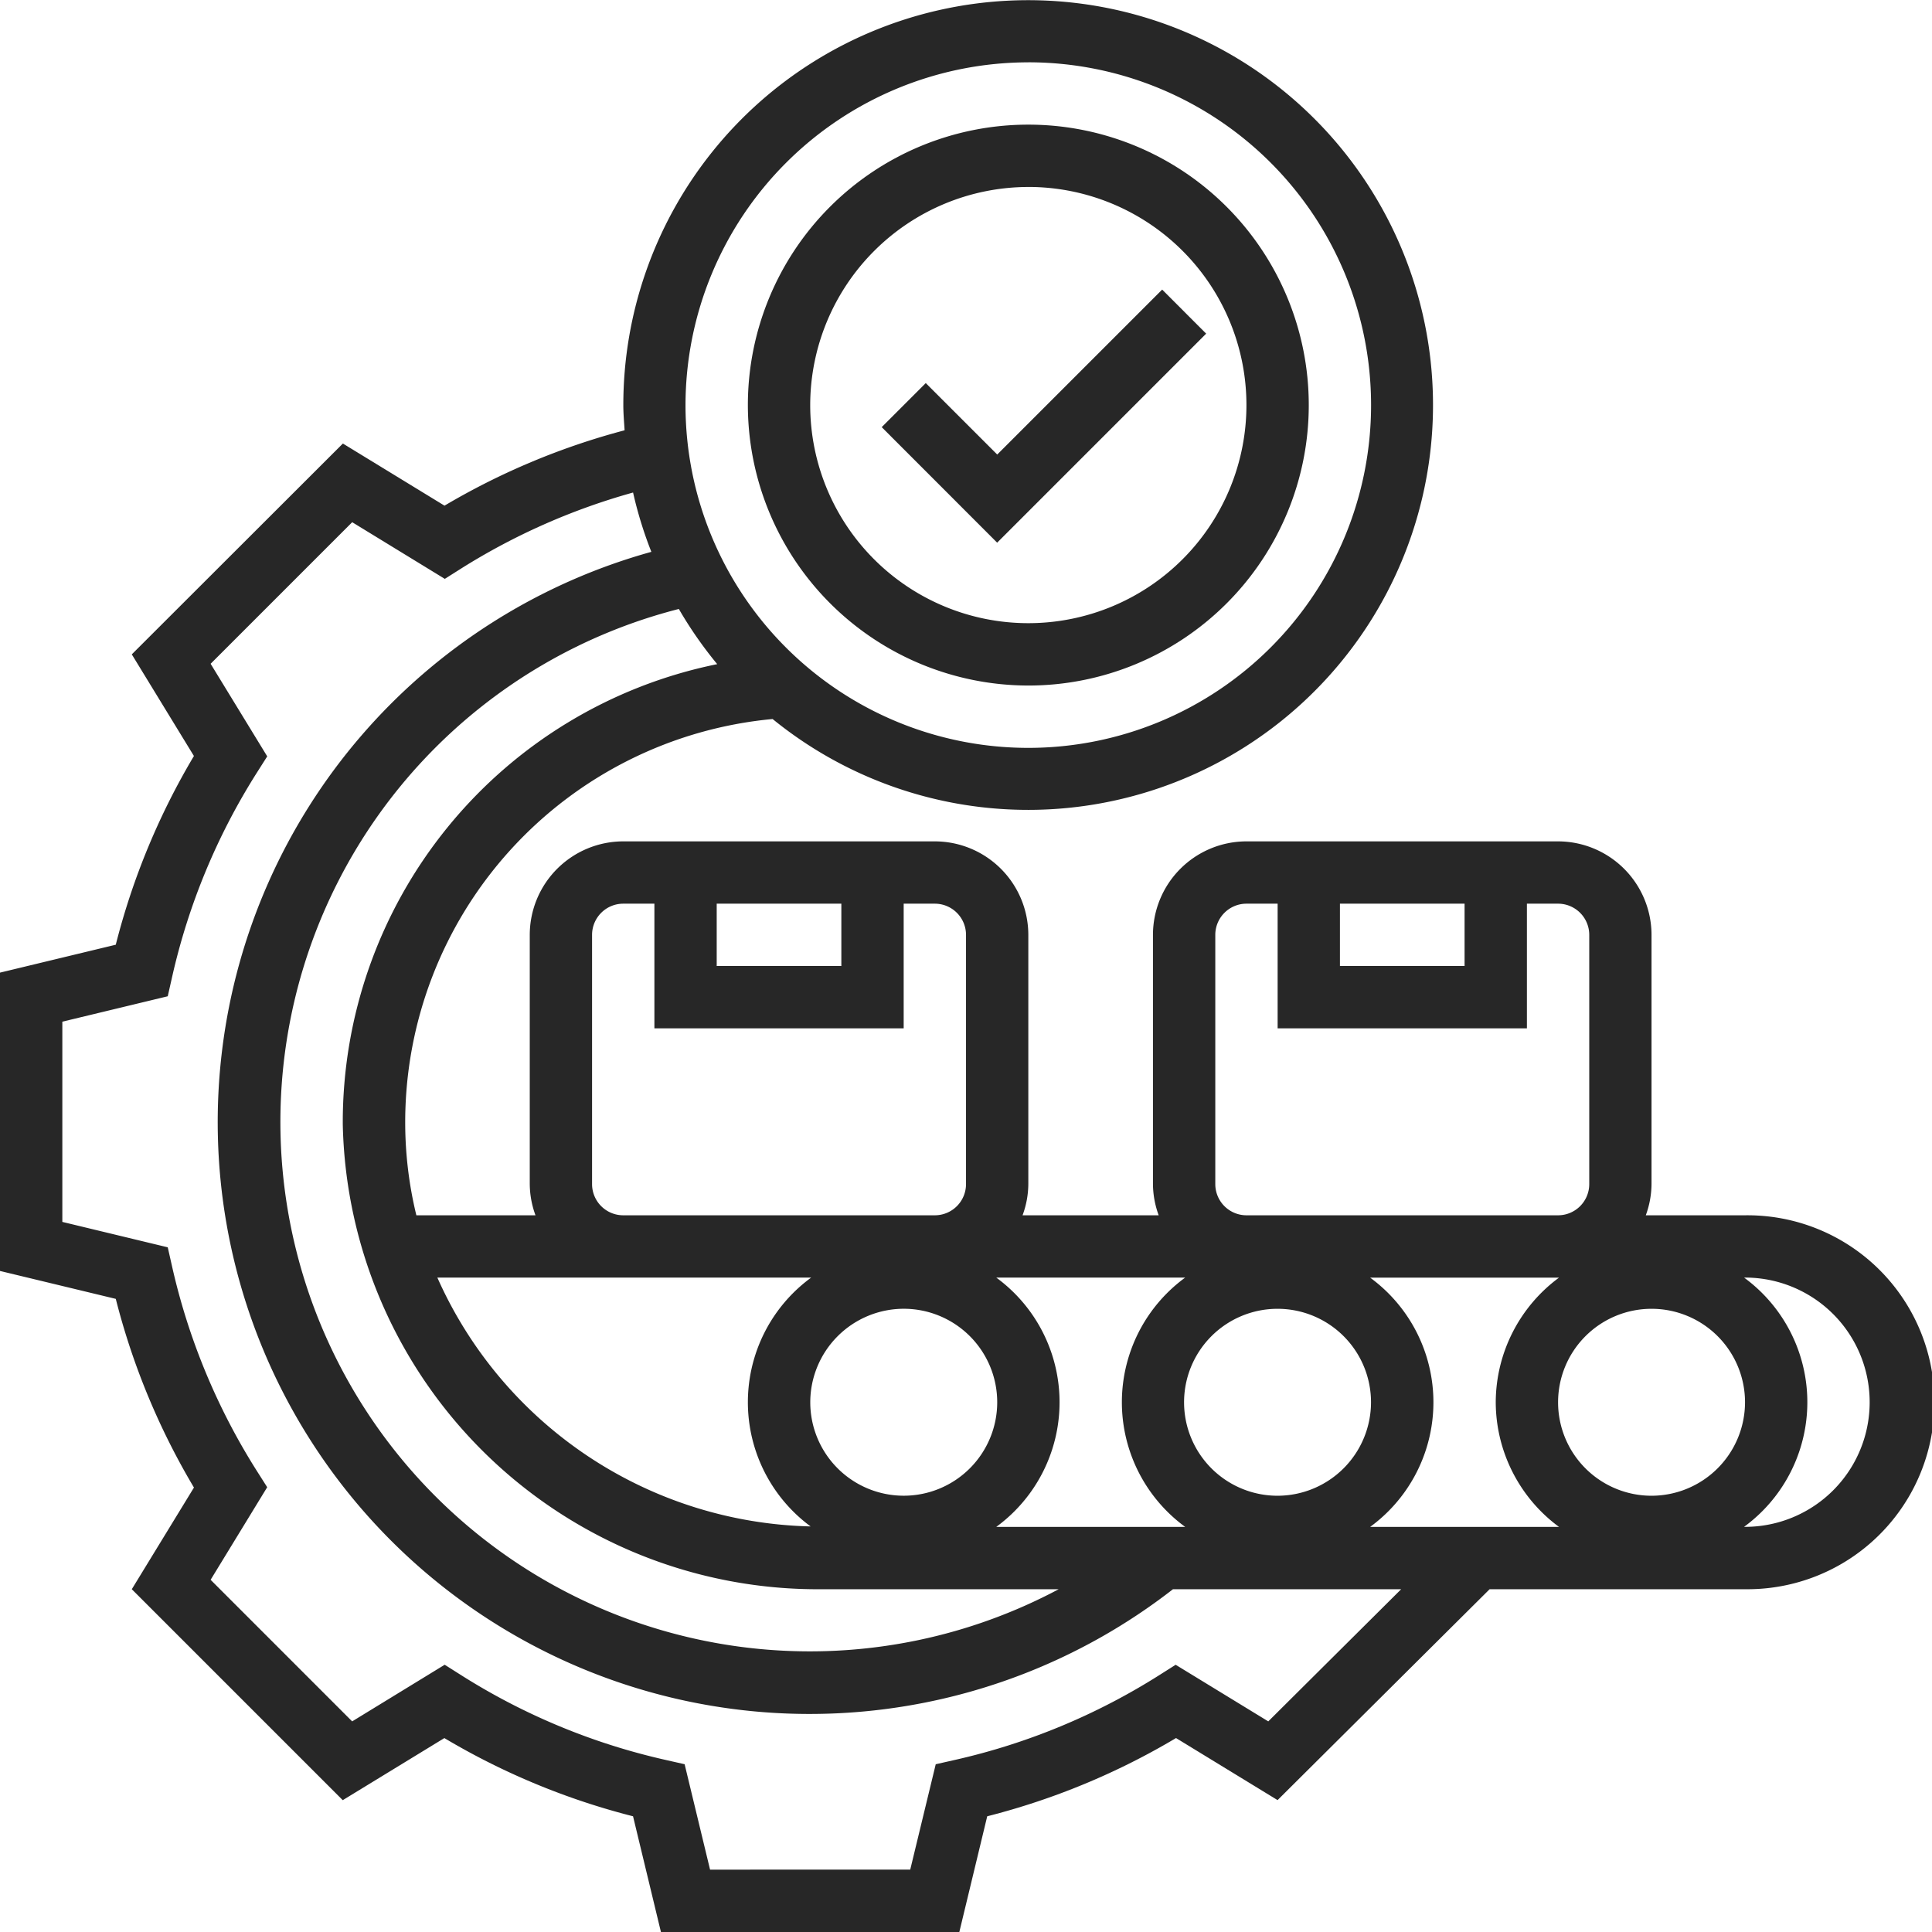 <svg xmlns="http://www.w3.org/2000/svg" width="63.413" height="63.413" viewBox="0 0 63.413 63.413">
  <g id="Raggruppa_142" data-name="Raggruppa 142" transform="translate(-2145.825 -95.614)">
    <path id="Tracciato_291" data-name="Tracciato 291" d="M34.205,23.41A9.205,9.205,0,1,0,25,14.205,9.216,9.216,0,0,0,34.205,23.41Zm0-16.365a7.159,7.159,0,1,1-7.159,7.159A7.168,7.168,0,0,1,34.205,7.046Z" transform="translate(2145.372 94.705)" fill="#272727"/>
    <path id="Tracciato_292" data-name="Tracciato 292" d="M58.276,40.889H55.019a3.034,3.034,0,0,0,.188-1.023V31.684a3.072,3.072,0,0,0-3.068-3.068H41.911a3.072,3.072,0,0,0-3.068,3.068v8.182a3.034,3.034,0,0,0,.188,1.023H34.563a3.01,3.01,0,0,0,.189-1.023V31.684a3.072,3.072,0,0,0-3.068-3.068H21.456a3.072,3.072,0,0,0-3.068,3.068v8.182a3.034,3.034,0,0,0,.188,1.023h-3.91A12.887,12.887,0,0,1,14.3,37.9a13.293,13.293,0,0,1,12.059-13.3,13.288,13.288,0,1,0-4.9-10.3c0,.278.025.549.042.823a23.3,23.3,0,0,0-5.911,2.474l-3.336-2.039L5.326,22.478l2.039,3.336A23.3,23.3,0,0,0,4.8,32.008L1,32.924v9.792l3.8.916a23.331,23.331,0,0,0,2.566,6.193L5.326,53.162l6.924,6.924,3.335-2.038a23.362,23.362,0,0,0,6.193,2.567l.916,3.8h9.793l.916-3.8A23.362,23.362,0,0,0,39.6,58.047l3.333,2.037,6.96-6.922h8.385a6.137,6.137,0,1,0,0-12.273Zm-3.068,9.205a3.068,3.068,0,1,1,3.068-3.068A3.072,3.072,0,0,1,55.208,50.094Zm-5.114-3.068a5.1,5.1,0,0,0,2.077,4.091h-6.2a5.067,5.067,0,0,0,0-8.182h6.2A5.1,5.1,0,0,0,50.094,47.025ZM33.7,51.116a5.067,5.067,0,0,0,0-8.182h6.2a5.067,5.067,0,0,0,0,8.182Zm-3.037-7.159a3.068,3.068,0,1,1-3.068,3.068,3.072,3.072,0,0,1,3.068-3.068Zm12.273,6.137A3.068,3.068,0,1,1,46,47.025,3.072,3.072,0,0,1,42.934,50.094ZM44.98,30.661h4.091v2.046H44.98Zm-4.091,9.205V31.684a1.024,1.024,0,0,1,1.023-1.023h1.023v4.091h8.182V30.661h1.023a1.024,1.024,0,0,1,1.023,1.023v8.182a1.024,1.024,0,0,1-1.023,1.023H41.911A1.024,1.024,0,0,1,40.889,39.866ZM24.524,30.661h4.091v2.046H24.524Zm-4.091,9.205V31.684a1.024,1.024,0,0,1,1.023-1.023h1.023v4.091h8.182V30.661h1.023a1.024,1.024,0,0,1,1.023,1.023v8.182a1.024,1.024,0,0,1-1.023,1.023H21.456A1.024,1.024,0,0,1,20.433,39.866Zm1.023,3.068h6.168a5.066,5.066,0,0,0-.018,8.167,13.754,13.754,0,0,1-12.251-8.167ZM12.251,37.91A15.594,15.594,0,0,0,28.017,53.162h7.732A17.377,17.377,0,1,1,23.281,20.988a13.409,13.409,0,0,0,1.26,1.811A15.343,15.343,0,0,0,12.251,37.91Zm22.5-34.865A11.251,11.251,0,1,1,23.5,14.3,11.264,11.264,0,0,1,34.752,3.046ZM42.628,57.5l-3.04-1.858-.537.34a21.313,21.313,0,0,1-6.718,2.785l-.62.14-.837,3.459H24.306l-.835-3.46-.62-.14a21.266,21.266,0,0,1-6.718-2.785l-.537-.34L12.559,57.5,7.913,52.853,9.77,49.814l-.341-.537A21.3,21.3,0,0,1,6.646,42.56l-.14-.62-3.46-.834V34.534l3.46-.834.14-.62A21.271,21.271,0,0,1,9.43,26.363l.341-.537L7.913,22.787l4.647-4.647L15.6,20l.537-.34a21.32,21.32,0,0,1,5.642-2.494,13.164,13.164,0,0,0,.6,1.947A19.425,19.425,0,1,0,39.5,53.162H46.99Zm15.648-6.385h-.032a5.067,5.067,0,0,0,0-8.182h.032a4.091,4.091,0,1,1,0,8.182Z" transform="translate(2144.825 94.614)" fill="#272727"/>
    <path id="Tracciato_293" data-name="Tracciato 293" d="M39.944,11.739,38.5,10.293l-5.414,5.414-2.345-2.345-1.446,1.446L33.084,18.6Z" transform="translate(2145.47 94.826)" fill="#272727"/>
  </g>
</svg>
